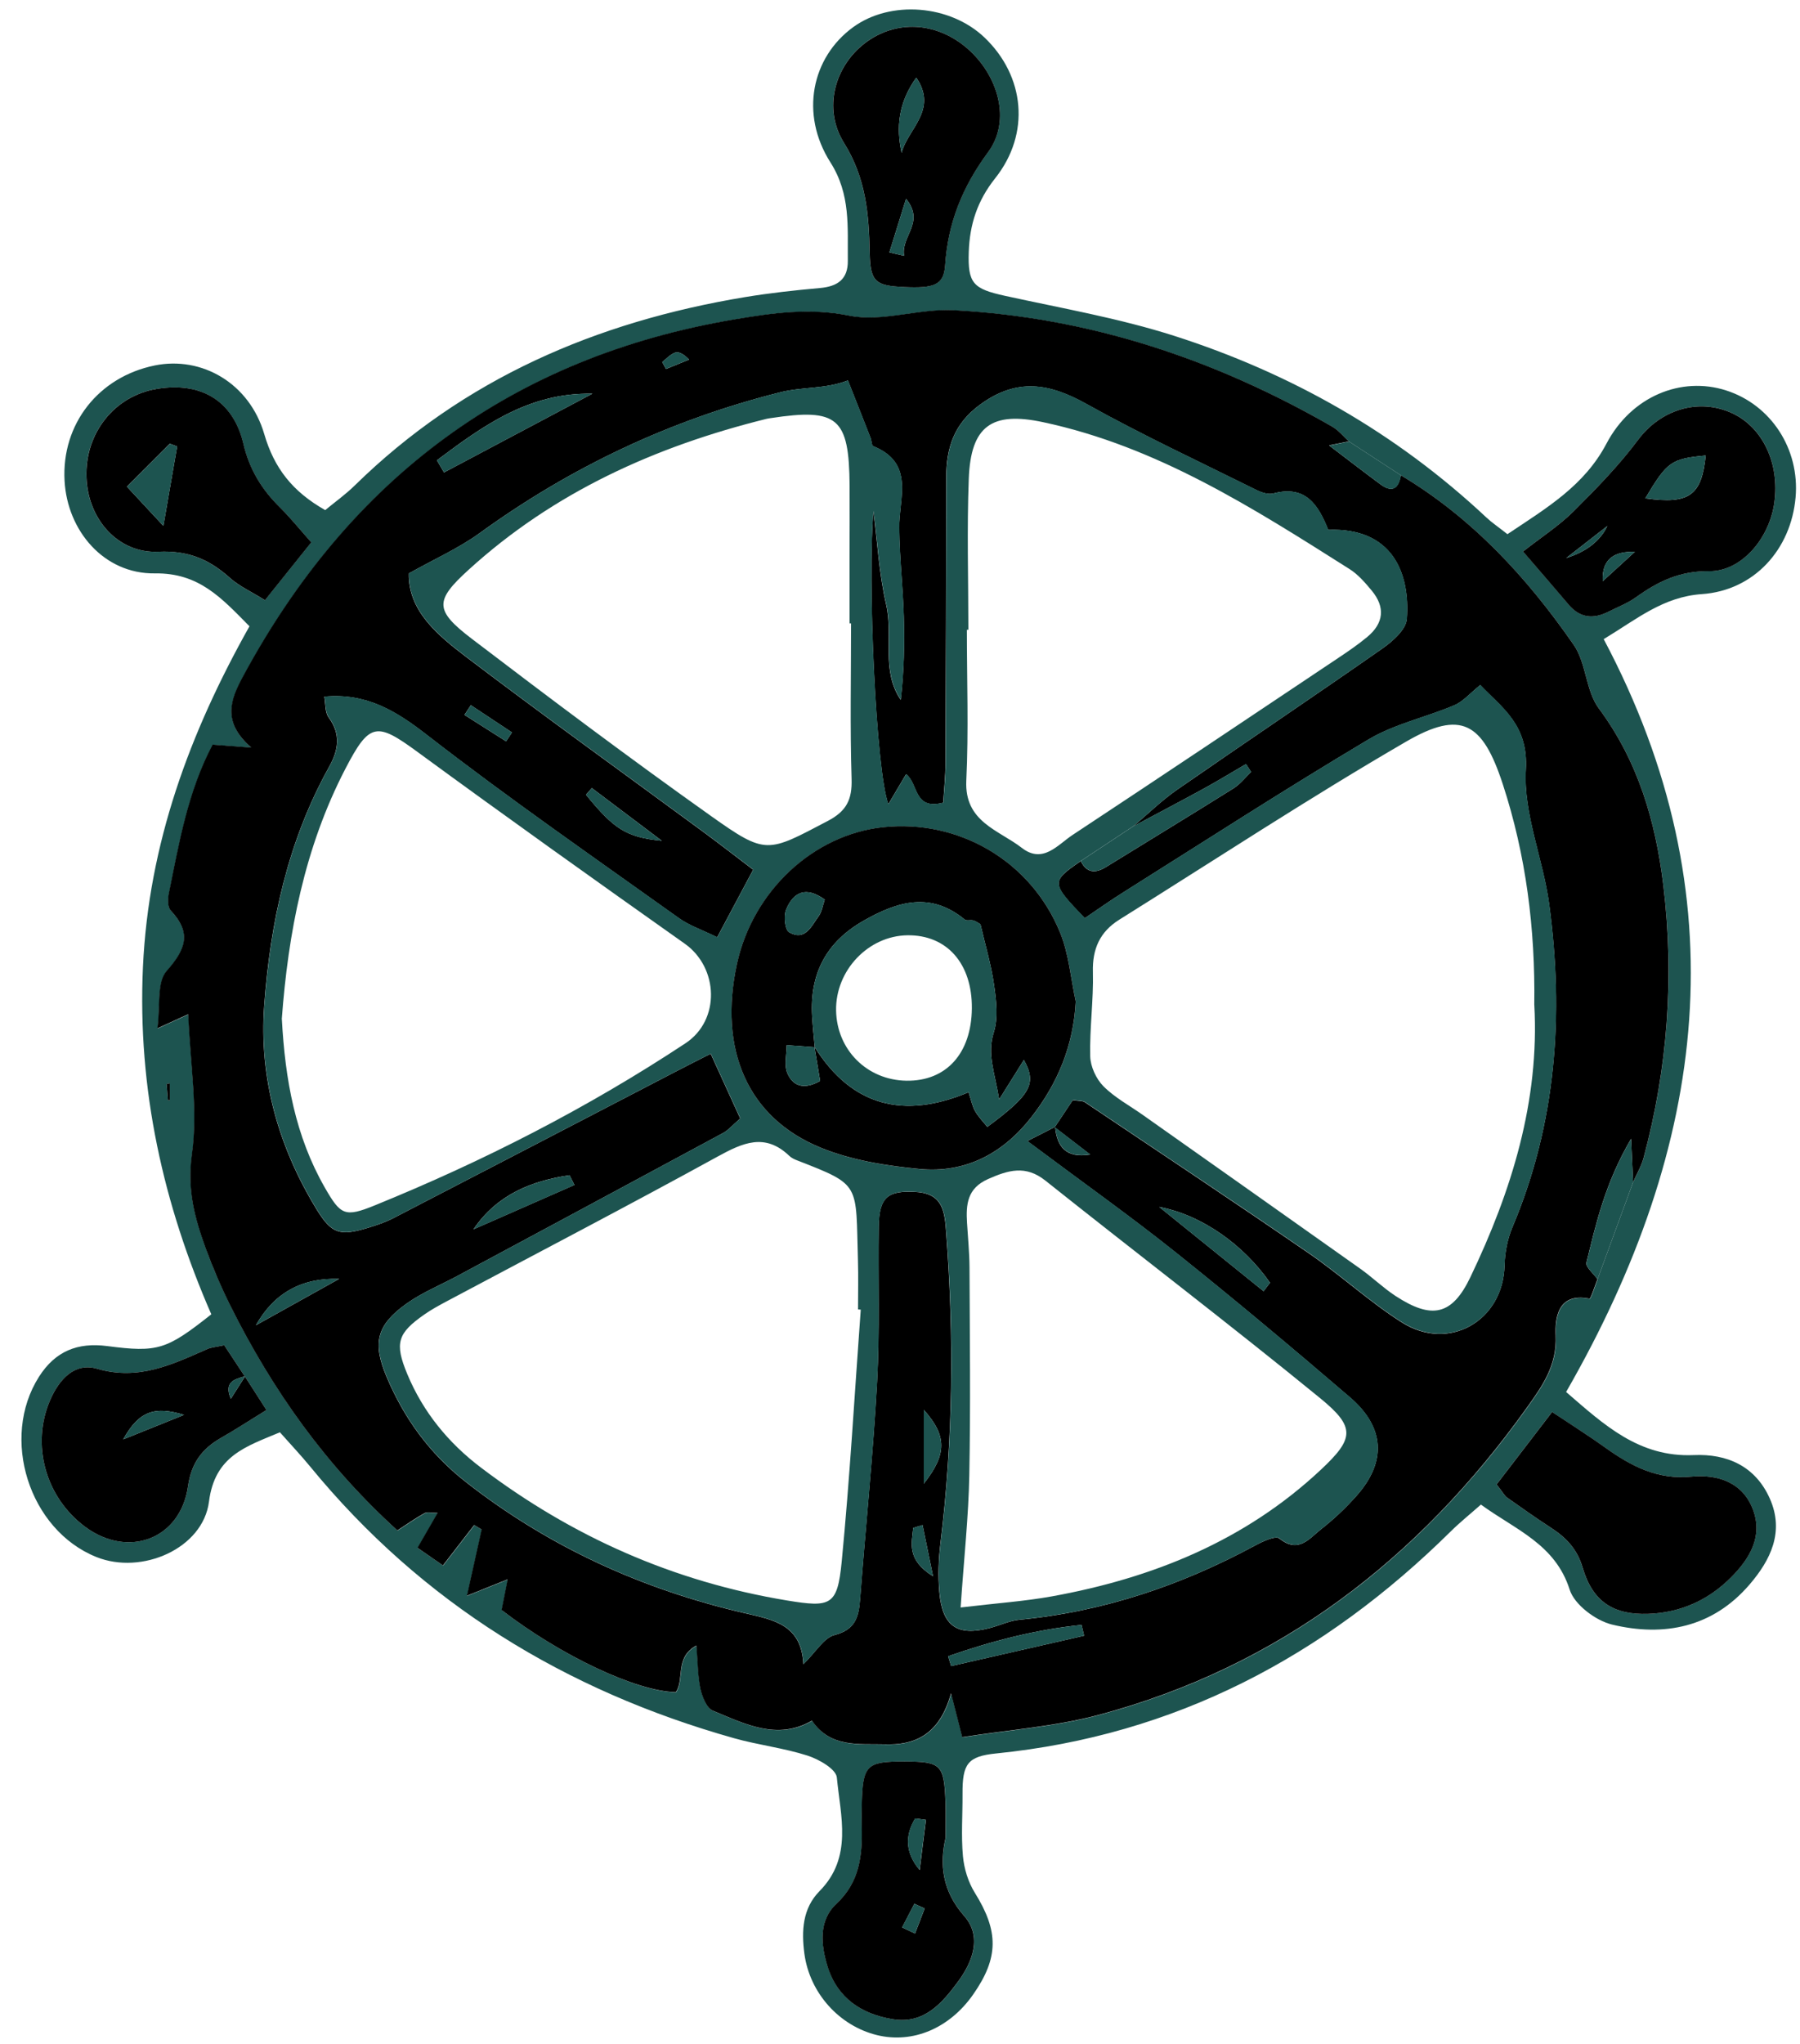 <?xml version="1.0" encoding="UTF-8" standalone="no"?><svg xmlns="http://www.w3.org/2000/svg" xmlns:xlink="http://www.w3.org/1999/xlink" fill="#1d5450" height="503.9" preserveAspectRatio="xMidYMid meet" version="1" viewBox="-5.3 -2.3 443.9 503.9" width="443.9" zoomAndPan="magnify"><g><g><g id="change1_1"><path d="M366.47,129.38c9.75-6.51,18.94-11.95,24.4-22.31,6.17-11.72,18.47-16.65,29.5-13.12,11.1,3.55,18.2,14.48,17.14,26.39-1.13,12.81-10.22,22.94-23.11,23.83-9.53,.65-16.02,6.15-24.21,11.1,33.66,63.44,25.63,124.89-9.27,185.6,9.39,8.12,17.98,16.14,31.49,15.56,8.2-.36,15.2,2.71,18.76,10.75,3.62,8.18,.16,15.14-5.02,21.17-9.05,10.54-21.08,12.96-33.91,9.86-4.05-.98-9.27-4.91-10.44-8.6-3.56-11.23-13.3-14.73-21.89-20.98-2.68,2.37-5.19,4.39-7.47,6.64-31.21,30.82-67.94,50.27-112.03,54.71-7.09,.71-8.39,2.53-8.34,10.03,.03,5.1-.36,10.23,.1,15.29,.28,3.08,1.29,6.39,2.92,9.01,5.9,9.47,5.97,15.99-.4,25.1-5.84,8.35-14.9,12.17-23.72,10.01-9.3-2.28-16.6-10.36-17.9-20.07-.74-5.58-.48-11.16,3.75-15.44,8.22-8.33,5.16-18.47,4.25-28.01-.2-2.06-4.41-4.48-7.22-5.38-5.89-1.89-12.15-2.61-18.12-4.29-41.61-11.72-76.93-33.3-104.52-66.95-2.29-2.79-4.77-5.42-7.48-8.47-8.4,3.53-16.05,5.77-17.49,17.08-1.47,11.58-16.58,18.16-27.77,13.67-16.62-6.67-23.77-29.32-14.16-44.44,4.02-6.32,9.52-8.52,16.82-7.57,12.5,1.63,14.64,.91,25.68-7.83-11.79-27-18.25-55.4-16.86-85.63,1.4-30.42,11.54-57.77,26.27-83.99-6.94-7.03-12.47-13.19-23.32-13.04-12.55,.17-21.6-10.47-22.28-22.83-.77-13.95,8.34-25.59,22.23-28.43,11.62-2.37,23.36,4.38,27.02,16.93,2.44,8.37,6.95,14.16,15.03,18.73,2.41-2,5.03-3.86,7.29-6.08,26.85-26.32,59.62-40.36,96.22-46.43,6.12-1.01,12.31-1.69,18.49-2.24,4.32-.38,6.93-2.14,6.88-6.71-.09-8.3,.74-16.36-4.29-24.27-7.59-11.94-4.61-25.88,5.59-33.32,9.23-6.73,23.92-5.57,32.42,2.55,9.93,9.49,11.38,23.67,2.62,34.69-4.41,5.54-6.28,11.4-6.51,18.12-.27,7.83,1.08,9.14,8.97,10.87,13.9,3.05,28.02,5.5,41.54,9.81,28.91,9.23,54.88,23.96,77.15,44.84,1.31,1.23,2.82,2.24,5.2,4.12ZM55.11,337.06l-.05-.05c-1.73-2.63-3.47-5.26-5.06-7.67-2.07,.45-3.19,.51-4.15,.93-8.66,3.81-16.98,7.86-27.17,4.88-5.56-1.62-9.38,2.55-11.62,7.73-4.73,10.92-1.18,23.96,8.62,31.22,10.6,7.86,23.5,3.09,25.38-9.94,.84-5.78,3.44-9.26,8.11-11.95,3.65-2.11,7.2-4.4,11.25-6.89-2.22-3.46-3.76-5.86-5.31-8.26Zm333.56-23.98c2.92-7.97,5.85-15.95,8.77-23.92,.88-1.99,2.04-3.91,2.6-5.99,5.92-22.08,7.63-44.49,4.87-67.19-1.91-15.75-6.2-30.53-15.91-43.62-3.24-4.36-3.09-11.2-6.21-15.7-11.5-16.56-25.02-31.28-42.58-41.76-4.27-2.78-8.54-5.56-12.81-8.34-1.35-1.22-2.53-2.73-4.06-3.61-28.94-16.66-59.94-26.96-93.39-28.74-8.57-.45-17.62,2.98-25.79,1.34-9.81-1.97-18.85-.66-28.13,.9-54.97,9.25-94.98,39.18-121.33,87.99-3.14,5.82-5.27,11.26,1.99,17.59-4.48-.34-6.85-.52-9.51-.72-6.16,11.64-8.27,24.27-10.81,36.74-.27,1.34-.3,3.35,.49,4.18,5.19,5.51,3.7,9.53-1.03,14.89-2.47,2.8-1.53,8.61-2.27,14.14,3.14-1.43,4.53-2.07,7.6-3.47,.49,12.23,2.45,23.68,.9,34.63-1.22,8.63,.73,15.74,3.45,23.18,1.75,4.8,3.79,9.52,6.07,14.09,10.34,20.76,23.57,39.37,41.16,55.35,2.53-1.63,4.55-3.07,6.7-4.26,.67-.37,1.7-.06,3.22-.06-1.81,3.14-3.23,5.6-4.96,8.6,2.29,1.58,4.2,2.91,6.28,4.35,2.86-3.69,5.28-6.83,7.71-9.96,.61,.37,1.22,.73,1.83,1.1-1.09,4.91-2.18,9.81-3.63,16.33,4.34-1.75,6.82-2.75,10.05-4.04-.61,3.05-1.07,5.4-1.5,7.56,14.76,11.35,33.33,20.08,42.97,20.25,2.2-3.14-.37-8.52,5.07-11.49,.36,4.31,.33,7.61,1.02,10.75,.43,1.96,1.54,4.69,3.06,5.32,7.89,3.25,15.87,7.41,24.42,2.45,4.61,6.8,11.68,5.65,17.96,5.84,7.16,.22,13.46-2.14,16.34-12.59,1.36,5.34,1.95,7.63,2.76,10.82,11.47-1.81,22.85-2.6,33.67-5.49,44.61-11.93,78.97-38.5,105.57-75.73,3.82-5.34,7.45-10.39,7.12-17.79-.18-4.12,.39-10.69,8.32-9.1,.33,.07,1.31-3.12,1.99-4.79Zm-24.89,50.59c1.65,2.11,1.99,2.82,2.55,3.22,3.57,2.52,7.13,5.04,10.79,7.42,3.74,2.44,6.51,5.2,7.87,9.88,2.45,8.37,7.6,11.68,16.19,11.38,7.96-.28,14.85-3.38,20.46-9.04,4.58-4.62,7.84-10.06,5.35-16.67-2.55-6.77-8.74-8.74-15.23-8.12-8.31,.79-14.79-2.57-21.12-7.11-4.04-2.9-8.26-5.54-13.18-8.83-4.95,6.46-9.28,12.11-13.7,17.87Zm6.53-230c4.18,4.86,7.73,8.94,11.23,13.08,2.82,3.33,6.12,3.62,9.83,1.75,2.28-1.15,4.73-2.09,6.79-3.56,5.41-3.87,10.78-6.51,17.99-6.43,8.08,.09,14.91-8.12,16.13-16.85,1.36-9.73-2.9-18.71-10.52-22.16-8.38-3.79-17.61-.68-23.02,6.55-4.74,6.34-10.33,12.09-15.96,17.69-3.55,3.53-7.86,6.3-12.47,9.92ZM217.68,68.46c7.34,.33,9.76-.45,10.09-5.34,.7-10.53,4.26-19.33,10.6-27.92,5.75-7.79,2.53-18.98-5.19-25.62-7.62-6.56-17.62-7.04-25.22-1.23-7.34,5.62-10.44,16.06-5.12,24.59,5.41,8.67,6.14,17.57,6.33,27.12,.14,7.19,1.48,8.08,8.5,8.39Zm-146.22,62.96c-2.92-3.29-5.15-6.1-7.7-8.59-4.51-4.43-7.55-9.38-9.06-15.75-2.52-10.67-10.51-15.31-21.38-13.5-10.43,1.73-17.72,10.94-17.32,21.84,.38,10.23,7.72,18.76,17.78,18.3,7.29-.34,12.49,1.88,17.56,6.42,2.34,2.09,5.33,3.44,8.69,5.53,3.98-4.97,7.52-9.38,11.42-14.25ZM227.9,450.73c0-3.54,.08-6.1-.01-8.65-.34-9.38-1.05-10.07-10.04-10.11-9.49-.04-10.37,.84-10.61,10.65-.04,1.82-.06,3.65-.01,5.47,.17,7.06-.49,13.57-6.26,18.97-4.45,4.16-3.83,10.12-2.16,15.47,2.41,7.76,8.36,11.74,16.12,12.98,7.73,1.24,12.14-3.99,16.06-9.29,3.64-4.92,5.95-11.12,1.52-16.15-5.53-6.29-6.08-12.87-4.59-19.34ZM36.59,264.77l-.8,.17,.33,4.01,.47-.02v-4.16Z"/></g><g id="change2_1"><path d="M340.2,114.89c17.56,10.48,31.09,25.2,42.58,41.76,3.13,4.5,2.97,11.34,6.21,15.7,9.71,13.09,14,27.87,15.91,43.62,2.75,22.7,1.05,45.12-4.87,67.19-.56,2.08-1.72,4-2.6,5.99-.12-2.68-.24-5.36-.49-10.69-6.48,11.1-8.62,20.87-11,30.5-.27,1.08,1.76,2.73,2.72,4.11-.68,1.67-1.66,4.86-1.99,4.79-7.93-1.59-8.5,4.98-8.32,9.1,.33,7.4-3.3,12.45-7.12,17.79-26.6,37.23-60.96,63.8-105.57,75.73-10.82,2.89-22.2,3.68-33.67,5.49-.81-3.19-1.4-5.48-2.76-10.82-2.88,10.46-9.18,12.82-16.34,12.59-6.28-.19-13.35,.96-17.96-5.84-8.55,4.96-16.53,.8-24.42-2.45-1.53-.63-2.63-3.37-3.06-5.32-.69-3.14-.66-6.44-1.02-10.75-5.43,2.97-2.86,8.36-5.07,11.49-9.64-.17-28.21-8.89-42.97-20.25,.43-2.16,.9-4.5,1.5-7.56-3.22,1.3-5.71,2.3-10.05,4.04,1.45-6.52,2.54-11.42,3.63-16.33-.61-.37-1.22-.73-1.83-1.1-2.43,3.13-4.85,6.27-7.71,9.96-2.07-1.44-3.99-2.76-6.28-4.35,1.73-3,3.14-5.45,4.96-8.6-1.51,0-2.55-.31-3.22,.06-2.16,1.19-4.17,2.62-6.7,4.26-17.6-15.97-30.82-34.59-41.16-55.35-2.28-4.57-4.31-9.3-6.07-14.09-2.72-7.44-4.66-14.55-3.45-23.18,1.55-10.95-.41-22.39-.9-34.63-3.08,1.41-4.47,2.04-7.6,3.47,.74-5.53-.2-11.34,2.27-14.14,4.74-5.36,6.22-9.38,1.03-14.89-.78-.83-.76-2.84-.49-4.18,2.54-12.48,4.65-25.1,10.81-36.74,2.66,.2,5.03,.38,9.51,.72-7.26-6.34-5.13-11.78-1.99-17.59,26.35-48.81,66.36-78.74,121.33-87.99,9.28-1.56,18.33-2.87,28.13-.9,8.17,1.64,17.22-1.79,25.79-1.34,33.46,1.77,64.45,12.07,93.39,28.74,1.54,.89,2.72,2.39,4.06,3.61-1.25,.25-2.49,.5-4.89,.98,4.91,3.73,8.77,6.71,12.69,9.61,2.91,2.15,4.46,1,5.01-2.25Zm-66.01,86.51c3.61-3.04,7-6.38,10.86-9.06,16.82-11.67,33.83-23.07,50.61-34.8,2.53-1.77,5.78-4.66,5.97-7.24,.84-11.39-3.6-22.55-19.38-21.97-2.44-6.09-5.51-11.09-13.51-8.98-1.24,.33-2.93-.21-4.17-.83-14.04-6.97-28.28-13.6-41.95-21.23-9.16-5.11-17.12-6.48-26.21,.16-6.48,4.74-8.34,10.68-8.35,17.95-.05,23.41-.08,46.82-.18,70.22-.02,3.47-.39,6.93-.57,9.97-7.36,1.93-6.09-4.7-9.16-7.02-1.42,2.4-2.72,4.59-4.38,7.39-3.07-8.09-5.19-55.87-3.67-72.27,.93,7.23,1.35,15.31,3.14,23.07,1.79,7.74-1.33,16.24,3.59,23.47,.79-6.9,.96-13.73,.75-20.54-.22-7.28-1.05-14.54-1.13-21.82-.08-7.45,3.89-15.98-6.4-20.17-.42-.17-.4-1.34-.66-2.02-1.84-4.72-3.71-9.42-5.59-14.19-5.52,2.17-11.18,1.53-16.75,2.94-27.04,6.81-51.53,18.39-74.03,34.68-5.17,3.75-11.14,6.39-17.5,9.96-.17,9.27,7.12,15.25,14.29,20.7,19.21,14.58,38.8,28.65,58.22,42.94,4.01,2.95,7.94,6.01,12.41,9.4-3.19,5.98-5.87,11-8.88,16.66-3.72-1.83-6.87-2.87-9.44-4.71-20.82-14.88-41.89-29.45-62.09-45.13-7.67-5.96-14.92-10.42-25.35-9.48,.33,1.76,.14,3.83,1.06,5.1,3.05,4.18,2.47,7.98,.12,12.21-10.18,18.27-14.51,38.32-16,58.83-1.31,17.9,3.49,34.83,12.89,50.22,3.76,6.15,5.81,6.68,12.78,4.56,2.09-.64,4.21-1.34,6.14-2.34,23.36-12.08,46.69-24.22,70.03-36.34,2.51-1.3,5.04-2.57,8.26-4.21,2.65,5.8,4.99,10.92,7.29,15.97-1.99,1.72-2.96,2.89-4.2,3.56-21.86,11.81-43.76,23.55-65.65,35.31-4.18,2.24-8.65,4.06-12.47,6.79-7.36,5.26-8.41,9.64-4.93,17.94,4.32,10.29,10.65,19.02,19.55,25.99,20.5,16.06,43.62,26.54,68.83,32.36,7.29,1.68,13.97,2.91,14.44,12.58,3.14-3.07,5.05-6.51,7.68-7.19,5.13-1.33,5.97-4.42,6.3-8.78,1.35-17.85,3.21-35.67,4.19-53.53,.7-12.77,.21-25.59,.4-38.39,.11-7.31,2.29-8.97,9.24-8.53,6.71,.42,7.03,5.02,7.41,10,1.94,25.57,1.72,51.09-1.41,76.57-.49,3.97-.62,8.06-.28,12.04,.73,8.47,4.39,10.96,12.41,8.9,2.47-.63,4.86-1.81,7.35-2.05,20.71-1.98,39.96-8.49,58.18-18.34,1.83-.99,4.98-2.45,5.91-1.7,4.76,3.84,7.45-.08,10.36-2.34,3.16-2.46,6.1-5.27,8.75-8.27,7.35-8.34,6.91-16.81-1.73-24.21-14.15-12.13-28.44-24.11-43-35.74-11.06-8.84-22.64-17.03-36.53-27.41,2.96-1.51,4.91-2.51,6.85-3.5,.45,4.72,2.53,7.83,8.65,6.82-2.92-2.24-5.83-4.49-8.75-6.73,1.55-2.33,3.1-4.66,4.46-6.69,1.58,.26,2.43,.15,2.97,.52,18.47,12.39,36.99,24.7,55.32,37.3,7.81,5.37,14.85,11.9,22.83,16.97,11.65,7.39,25.05-.4,25.35-14.03,.07-3.18,.73-6.54,1.96-9.46,10.83-25.64,12.69-52.33,9.06-79.53-1.49-11.17-6.41-22.31-5.77-33.23,.65-11.11-5.9-15.25-11.24-20.85-2.52,2.02-4.2,4.05-6.37,4.97-7.01,2.98-14.75,4.61-21.2,8.45-20.37,12.12-40.28,24.99-60.35,37.61-3.32,2.08-6.51,4.36-9.61,6.44-8.38-8.73-8.39-8.96-.99-14.08,1.51,2.99,3.64,3.06,6.26,1.44,10.47-6.47,21-12.85,31.43-19.39,1.64-1.03,2.89-2.68,4.32-4.04-.42-.64-.83-1.29-1.25-1.93-3.54,2.06-7.03,4.2-10.62,6.16-5.69,3.12-11.44,6.12-17.17,9.18ZM102.45,111.18l1.75,2.99c12.19-6.47,24.39-12.94,36.58-19.41-15.72-.31-27.05,7.99-38.33,16.42Zm203.86,204.85c.53-.7,1.06-1.39,1.59-2.09-6.41-9.18-16.56-16.64-27.32-18.69,9.79,7.9,17.76,14.34,25.73,20.77Zm-77.79,89.99c.25,.81,.49,1.61,.74,2.42,10.93-2.49,21.86-4.98,32.79-7.48l-.63-2.66c-11.28,1.15-22.19,3.98-32.9,7.72Zm-92.15-116.18l-1.22-2.4c-9.41,1.39-17.84,4.75-23.69,13.33l24.9-10.94Zm86.14,73.64c5.7-7.22,5.79-11.77,0-18.21v18.21Zm-144.18-50.49c-9.24-.3-16.05,3.5-20.51,11.42,6.84-3.81,13.67-7.61,20.51-11.42Zm62.32-121l-1.44,1.64c6.92,8.46,9.91,10.48,18.69,11.35-6.73-5.07-11.99-9.03-17.25-13Zm81.56,181.7c-.77,.23-1.53,.46-2.3,.69-.34,3.75-1.71,7.81,4.89,11.92-1.16-5.63-1.87-9.12-2.59-12.61ZM110.82,171.55l-1.58,2.39,10.27,6.52c.48-.73,.96-1.46,1.44-2.19-3.38-2.24-6.76-4.48-10.14-6.72Zm47.19-84.61c.31,.58,.62,1.15,.93,1.73,1.9-.77,3.79-1.55,5.69-2.32-1.53-1.58-2.69-2.01-3.54-1.67-1.15,.45-2.06,1.48-3.08,2.27Z" fill="#000000"/></g><g id="change2_2"><path d="M363.77,363.67c4.42-5.76,8.75-11.41,13.7-17.87,4.92,3.28,9.14,5.93,13.18,8.83,6.34,4.54,12.82,7.91,21.12,7.11,6.49-.62,12.68,1.35,15.23,8.12,2.49,6.61-.77,12.05-5.35,16.67-5.62,5.66-12.5,8.76-20.46,9.04-8.59,.31-13.74-3.01-16.19-11.38-1.37-4.68-4.13-7.45-7.87-9.88-3.66-2.38-7.23-4.9-10.79-7.42-.56-.4-.9-1.11-2.55-3.22Z" fill="#000000"/></g><g id="change2_3"><path d="M370.3,133.67c4.61-3.62,8.92-6.39,12.47-9.92,5.63-5.6,11.22-11.35,15.96-17.69,5.41-7.23,14.64-10.34,23.02-6.55,7.62,3.45,11.89,12.43,10.52,22.16-1.22,8.74-8.05,16.94-16.13,16.85-7.21-.08-12.58,2.55-17.99,6.43-2.06,1.47-4.51,2.41-6.79,3.56-3.71,1.87-7.01,1.58-9.83-1.75-3.5-4.14-7.06-8.23-11.23-13.08Zm30.16-13.12c10.88,1.53,13.88-.74,14.88-10.55-8.51,.82-9.47,1.47-14.88,10.55Zm-2.59,13.19c-4.93-.12-8.17,1.63-7.92,7.24,2.64-2.41,5.28-4.83,7.92-7.24Zm-16.91,1.53q7.45-2.35,10.14-7.9c-3.51,2.74-5.88,4.58-10.14,7.9Z" fill="#000000"/></g><g id="change2_4"><path d="M217.68,68.46c-7.02-.31-8.36-1.21-8.5-8.39-.19-9.55-.92-18.45-6.33-27.12-5.32-8.53-2.22-18.98,5.12-24.59,7.6-5.82,17.6-5.33,25.22,1.23,7.71,6.64,10.94,17.83,5.19,25.62-6.34,8.59-9.9,17.4-10.6,27.92-.33,4.89-2.75,5.67-10.09,5.34Zm-.63-33.07c1.41-5.84,9.05-10.52,3.61-18.55-4.41,6.21-4.99,12.23-3.61,18.55Zm-3.01,24.52c1.21,.29,2.42,.58,3.62,.86-.85-4.89,5.25-8.17,.48-14.05l-4.1,13.19Z" fill="#000000"/></g><g id="change2_5"><path d="M55.11,337.06c1.54,2.4,3.09,4.81,5.31,8.26-4.05,2.49-7.59,4.79-11.25,6.89-4.67,2.69-7.28,6.16-8.11,11.95-1.88,13.03-14.78,17.81-25.38,9.94-9.8-7.27-13.35-20.3-8.62-31.22,2.25-5.19,6.07-9.36,11.62-7.73,10.19,2.98,18.52-1.07,27.17-4.88,.96-.42,2.08-.48,4.15-.93,1.59,2.41,3.32,5.04,5.06,7.67-2.52,.73-5.17,1.35-3.44,5.54,1.16-1.83,2.33-3.66,3.49-5.48Zm-15.02,9.45c-7.12-2.16-11.07-1.07-15,6.04,5.88-2.37,9.6-3.86,15-6.04Z" fill="#000000"/></g><g id="change2_6"><path d="M71.47,131.42c-3.9,4.87-7.44,9.28-11.42,14.25-3.35-2.09-6.35-3.44-8.69-5.53-5.07-4.54-10.26-6.76-17.56-6.42-10.06,.46-17.41-8.07-17.78-18.3-.4-10.91,6.89-20.11,17.32-21.84,10.86-1.81,18.86,2.83,21.38,13.5,1.5,6.37,4.55,11.32,9.06,15.75,2.54,2.5,4.78,5.31,7.7,8.59Zm-36.48-4.08c1.38-7.94,2.39-13.75,3.39-19.57l-1.79-.68c-3.46,3.47-6.93,6.93-10.58,10.59,3.12,3.35,5.29,5.69,8.97,9.65Z" fill="#000000"/></g><g id="change2_7"><path d="M227.9,450.73c-1.49,6.46-.94,13.05,4.59,19.34,4.43,5.04,2.11,11.24-1.52,16.15-3.92,5.3-8.33,10.53-16.06,9.29-7.75-1.24-13.71-5.22-16.12-12.98-1.66-5.35-2.28-11.31,2.16-15.47,5.77-5.39,6.43-11.91,6.26-18.97-.04-1.82-.03-3.65,.01-5.47,.24-9.81,1.12-10.69,10.61-10.65,8.99,.04,9.7,.74,10.04,10.11,.09,2.55,.01,5.1,.01,8.65Zm-4.87-4.37c-.88-.11-1.76-.23-2.64-.34q-4,6.63,1.11,12.7c.6-4.84,1.07-8.6,1.54-12.35Zm-5.86,26.51c1.06,.5,2.13,1.01,3.19,1.51,.79-2.06,1.58-4.12,2.37-6.17-.84-.39-1.69-.77-2.53-1.16-1.01,1.94-2.02,3.88-3.02,5.82Z" fill="#000000"/></g><g id="change1_2"><path d="M388.67,313.08c-.96-1.38-2.98-3.03-2.72-4.11,2.38-9.63,4.52-19.4,11-30.5,.25,5.33,.37,8.01,.49,10.69-2.92,7.98-5.85,15.95-8.77,23.92Z"/></g><g id="change1_3"><path d="M340.2,114.89c-.55,3.25-2.1,4.41-5.01,2.25-3.92-2.9-7.78-5.89-12.69-9.61,2.39-.48,3.64-.73,4.89-.98,4.27,2.78,8.54,5.56,12.81,8.34Z"/></g><g id="change2_8"><path d="M36.59,264.77v4.16l-.47,.02-.33-4.01,.8-.17Z" fill="#000000"/></g><g id="change1_4"><path d="M254.93,275.49c-1.95,1-3.9,1.99-6.85,3.5,13.89,10.38,25.47,18.57,36.53,27.41,14.56,11.63,28.85,23.62,43,35.74,8.64,7.4,9.08,15.87,1.73,24.21-2.65,3-5.59,5.82-8.75,8.27-2.91,2.26-5.6,6.18-10.36,2.34-.93-.75-4.08,.71-5.91,1.7-18.23,9.85-37.47,16.36-58.18,18.34-2.49,.24-4.88,1.42-7.35,2.05-8.02,2.06-11.68-.43-12.41-8.9-.34-3.98-.21-8.07,.28-12.04,3.13-25.48,3.36-51,1.41-76.57-.38-4.98-.7-9.58-7.41-10-6.96-.44-9.13,1.22-9.24,8.53-.2,12.8,.29,25.62-.4,38.39-.98,17.87-2.84,35.68-4.19,53.53-.33,4.36-1.17,7.45-6.3,8.78-2.63,.68-4.55,4.12-7.68,7.19-.48-9.67-7.15-10.9-14.44-12.58-25.21-5.82-48.33-16.3-68.83-32.36-8.9-6.97-15.23-15.7-19.55-25.99-3.48-8.3-2.43-12.68,4.93-17.94,3.82-2.73,8.3-4.55,12.47-6.79,21.89-11.76,43.79-23.5,65.65-35.31,1.24-.67,2.2-1.85,4.2-3.56-2.31-5.05-4.65-10.17-7.29-15.97-3.22,1.64-5.75,2.91-8.26,4.21-23.34,12.12-46.67,24.26-70.03,36.34-1.94,1-4.05,1.7-6.14,2.34-6.97,2.12-9.03,1.59-12.78-4.56-9.4-15.39-14.2-32.32-12.89-50.22,1.5-20.51,5.82-40.56,16-58.83,2.36-4.23,2.93-8.04-.12-12.21-.92-1.26-.73-3.34-1.06-5.1,10.43-.94,17.67,3.52,25.35,9.48,20.2,15.69,41.27,30.25,62.09,45.13,2.57,1.84,5.72,2.89,9.44,4.71,3.02-5.66,5.69-10.67,8.88-16.66-4.47-3.39-8.4-6.45-12.41-9.4-19.42-14.3-39.02-28.36-58.22-42.94-7.17-5.45-14.47-11.43-14.29-20.7,6.35-3.57,12.32-6.22,17.5-9.96,22.5-16.29,46.98-27.87,74.03-34.68,5.57-1.4,11.23-.76,16.75-2.94,1.88,4.77,3.75,9.48,5.59,14.19,.26,.67,.24,1.85,.66,2.02,10.29,4.19,6.32,12.73,6.4,20.17,.08,7.28,.91,14.54,1.13,21.82,.21,6.82,.04,13.64-.75,20.54-4.92-7.23-1.8-15.72-3.59-23.47-1.8-7.76-2.21-15.84-3.14-23.07-1.52,16.4,.6,64.18,3.67,72.27,1.66-2.8,2.96-4.99,4.38-7.39,3.07,2.32,1.8,8.94,9.16,7.02,.18-3.04,.56-6.5,.57-9.97,.1-23.41,.13-46.82,.18-70.22,.01-7.27,1.87-13.21,8.35-17.95,9.09-6.64,17.05-5.28,26.21-.16,13.68,7.63,27.91,14.26,41.95,21.23,1.24,.62,2.93,1.16,4.17,.83,8-2.11,11.07,2.89,13.51,8.98,15.78-.57,20.23,10.58,19.38,21.97-.19,2.57-3.44,5.47-5.97,7.24-16.78,11.73-33.79,23.12-50.61,34.8-3.86,2.68-7.25,6.02-10.86,9.05-4.32,2.86-8.64,5.72-12.97,8.58-7.4,5.12-7.39,5.36,.99,14.08,3.1-2.08,6.3-4.35,9.61-6.44,20.07-12.62,39.99-25.49,60.35-37.61,6.45-3.84,14.2-5.47,21.2-8.45,2.16-.92,3.85-2.96,6.37-4.97,5.34,5.6,11.88,9.74,11.24,20.85-.64,10.92,4.28,22.06,5.77,33.23,3.63,27.2,1.77,53.88-9.06,79.53-1.23,2.92-1.89,6.28-1.96,9.46-.3,13.64-13.7,21.43-25.35,14.03-7.98-5.07-15.02-11.6-22.83-16.97-18.32-12.61-36.85-24.91-55.32-37.3-.54-.36-1.39-.26-2.97-.52-1.35,2.03-2.91,4.36-4.46,6.69l.11-.09Zm118.14-30.04c.26-18.83-2.03-36.87-7.76-54.41-4.99-15.27-10.29-18.37-23.87-10.49-23.98,13.92-47.19,29.17-70.71,43.88-4.76,2.98-6.67,7.18-6.51,12.92,.18,6.91-.83,13.85-.66,20.77,.06,2.52,1.46,5.56,3.25,7.37,2.79,2.81,6.44,4.76,9.72,7.08,17.88,12.63,35.78,25.25,53.64,37.92,2.98,2.11,5.62,4.7,8.67,6.7,8.97,5.87,13.95,4.79,18.45-4.58,10.23-21.33,17.09-43.53,15.79-67.15Zm-166.11,75.12l-.66-.05c0-4.01,.1-8.03-.02-12.04-.57-19.12,.9-18.52-15.03-24.72-.67-.26-1.38-.6-1.89-1.09-6.01-5.76-11.5-3.23-17.73,.19-22.05,12.11-44.37,23.73-66.58,35.56-1.93,1.03-3.87,2.07-5.66,3.32-6.66,4.65-7.45,7.05-4.22,14.79,3.88,9.29,10.09,16.88,18.09,22.95,22.5,17.07,47.6,28.18,75.54,32.79,10.79,1.78,12.42,1.28,13.47-9.54,2.01-20.67,3.18-41.42,4.7-62.14ZM64.21,248.95c.8,14.93,3.32,28.85,10.6,41.54,3.88,6.76,4.9,7.39,12.28,4.39,26.81-10.9,52.5-24.02,76.66-39.98,8.67-5.73,8.14-18.66-.17-24.54-22.07-15.61-44.09-31.3-65.9-47.27-10.1-7.4-11.84-7.35-17.8,4.13-10.13,19.5-14.12,40.57-15.69,61.74Zm140.37-97.57h-.37c0-5.48,0-10.95,0-16.43,0-5.84,.05-11.68,.01-17.53-.12-16.77-2.92-19.15-19.45-16.64-.36,.05-.72,.1-1.08,.19-27.34,6.78-52.43,18.06-73.46,37.23-8.33,7.59-8.41,9.94,.83,16.99,19.43,14.82,38.99,29.49,58.92,43.64,13.71,9.73,13.92,9.1,28.9,1.24,4.61-2.42,5.99-5.29,5.83-10.35-.4-12.77-.13-25.55-.13-38.33Zm28.92,1.58h-.36c0,12.4,.45,24.83-.14,37.2-.48,10.17,7.95,12.13,13.69,16.57,5.2,4.03,8.84-.76,12.54-3.2,21.92-14.46,43.73-29.07,65.56-43.66,2.42-1.62,4.84-3.27,7.08-5.13,4.08-3.38,4.51-7.34,1.11-11.44-1.62-1.95-3.36-3.97-5.46-5.3-23.75-15.03-47.43-30.2-75.53-36.21-12.66-2.71-17.89,.84-18.38,13.97-.47,12.38-.1,24.8-.1,37.2Zm-1.91,241.04c8.97-1.07,15.81-1.53,22.51-2.74,24.89-4.51,47.67-13.7,66.4-31.28,8.11-7.61,8.54-10.41-.18-17.54-22.32-18.23-45.25-35.71-67.8-53.67-4.91-3.91-9.17-2.59-14.14-.4-5.16,2.28-5.48,6.26-5.2,10.82,.22,3.64,.59,7.29,.61,10.94,.07,17.11,.28,34.22-.05,51.32-.19,10.09-1.29,20.16-2.14,32.55Zm28.41-149.38c-1.22-5.64-1.68-11.59-3.81-16.87-7.18-17.76-25.04-28.12-43.77-26.09-17.22,1.86-32.07,15.77-35.97,33.69-4.59,21.1,2.61,37.95,20.67,45.32,7.6,3.1,16.14,4.46,24.39,5.24,11.32,1.08,20.56-3.82,27.56-12.8,6.48-8.31,10.34-17.56,10.93-28.48Z"/></g><g id="change1_5"><path d="M102.45,111.18c11.28-8.42,22.62-16.73,38.33-16.42-12.19,6.47-24.39,12.94-36.58,19.41l-1.75-2.99Z"/></g><g id="change1_6"><path d="M261.23,209.97c4.32-2.86,8.65-5.72,12.97-8.58,5.72-3.05,11.48-6.05,17.17-9.17,3.59-1.97,7.08-4.1,10.62-6.16,.42,.64,.83,1.29,1.25,1.93-1.43,1.36-2.68,3.01-4.32,4.04-10.43,6.54-20.96,12.92-31.43,19.39-2.62,1.62-4.75,1.54-6.26-1.44Z"/></g><g id="change1_7"><path d="M306.31,316.03c-7.97-6.43-15.94-12.87-25.73-20.77,10.76,2.04,20.91,9.51,27.32,18.69-.53,.7-1.06,1.39-1.59,2.09Z"/></g><g id="change1_8"><path d="M228.52,406.02c10.71-3.73,21.61-6.57,32.9-7.72l.63,2.66c-10.93,2.49-21.86,4.98-32.79,7.48-.25-.81-.49-1.61-.74-2.42Z"/></g><g id="change1_9"><path d="M136.37,289.84l-24.9,10.94c5.85-8.58,14.28-11.94,23.69-13.33l1.22,2.4Z"/></g><g id="change1_10"><path d="M222.51,363.48v-18.21c5.79,6.45,5.7,10.99,0,18.21Z"/></g><g id="change1_11"><path d="M78.33,312.98c-6.84,3.81-13.67,7.61-20.51,11.42,4.46-7.92,11.27-11.72,20.51-11.42Z"/></g><g id="change1_12"><path d="M140.65,191.99c5.26,3.96,10.52,7.92,17.25,13-8.78-.88-11.77-2.89-18.69-11.35l1.44-1.64Z"/></g><g id="change1_13"><path d="M222.21,373.68c.72,3.49,1.44,6.98,2.59,12.61-6.6-4.11-5.23-8.17-4.89-11.92,.77-.23,1.53-.46,2.3-.69Z"/></g><g id="change1_14"><path d="M110.82,171.55c3.38,2.24,6.76,4.48,10.14,6.72-.48,.73-.96,1.46-1.44,2.19l-10.27-6.52,1.58-2.39Z"/></g><g id="change1_15"><path d="M254.82,275.58c2.92,2.24,5.83,4.49,8.75,6.73-6.11,1-8.2-2.1-8.65-6.82l-.11,.09Z"/></g><g id="change1_16"><path d="M158.01,86.94c1.02-.78,1.93-1.82,3.08-2.27,.86-.33,2.01,.09,3.54,1.67-1.9,.77-3.8,1.55-5.69,2.32-.31-.58-.62-1.15-.93-1.73Z"/></g><g id="change1_17"><path d="M400.46,120.54c5.41-9.09,6.38-9.73,14.88-10.55-1,9.81-4.01,12.08-14.88,10.55Z"/></g><g id="change1_18"><path d="M397.87,133.74c-2.64,2.41-5.28,4.83-7.92,7.24-.25-5.62,2.99-7.37,7.92-7.24Z"/></g><g id="change1_19"><path d="M380.96,135.27c4.27-3.32,6.63-5.16,10.14-7.9q-2.7,5.55-10.14,7.9Z"/></g><g id="change1_20"><path d="M217.05,35.39c-1.39-6.32-.8-12.34,3.61-18.55,5.45,8.03-2.19,12.71-3.61,18.55Z"/></g><g id="change1_21"><path d="M214.04,59.91l4.1-13.19c4.77,5.88-1.33,9.17-.48,14.05-1.21-.29-2.42-.58-3.62-.86Z"/></g><g id="change1_22"><path d="M40.09,346.51c-5.41,2.18-9.12,3.67-15,6.04,3.94-7.11,7.88-8.2,15-6.04Z"/></g><g id="change1_23"><path d="M55.11,337.06c-1.16,1.83-2.33,3.66-3.49,5.48-1.73-4.18,.91-4.81,3.44-5.54l.05,.05Z"/></g><g id="change1_24"><path d="M34.99,127.34c-3.68-3.96-5.86-6.3-8.97-9.65,3.66-3.66,7.12-7.12,10.58-10.59l1.79,.68c-1.01,5.81-2.02,11.62-3.39,19.57Z"/></g><g id="change1_25"><path d="M223.02,446.36c-.47,3.76-.94,7.51-1.54,12.35q-5.11-6.07-1.11-12.7c.88,.11,1.76,.23,2.64,.34Z"/></g><g id="change1_26"><path d="M217.17,472.87c1.01-1.94,2.02-3.88,3.02-5.82,.84,.39,1.69,.77,2.53,1.16-.79,2.06-1.58,4.12-2.37,6.17-1.06-.5-2.13-1.01-3.19-1.51Z"/></g><g id="change2_9"><path d="M259.99,244.61c-.59,10.92-4.45,20.17-10.93,28.48-7,8.98-16.24,13.88-27.56,12.8-8.24-.78-16.79-2.14-24.39-5.24-18.06-7.37-25.26-24.22-20.67-45.32,3.9-17.92,18.75-31.83,35.97-33.69,18.73-2.03,36.59,8.34,43.77,26.09,2.13,5.27,2.59,11.23,3.81,16.87Zm-64.44,11.15c9.22,14.75,22.1,17.9,38.01,11.22,.66,1.98,.92,3.44,1.61,4.65,.81,1.42,2,2.62,3.01,3.89,10.75-7.95,12.25-10.67,9.02-16.51-1.71,2.74-3.31,5.29-6.1,9.75-1.11-6.87-3.03-11.16-1.34-16.5,1.13-3.56,.64-7.84,.09-11.68-.71-5.03-2.19-9.95-3.36-15.01-.5-.28-1.08-.75-1.74-.94-.68-.2-1.68,.15-2.14-.22-8.39-6.9-16.48-4.52-24.87,.24-9.32,5.29-13.36,13.1-12.76,23.58,.15,2.55,.43,5.1,.65,7.65-2.31-.17-4.62-.34-6.93-.51,0,2.31-.66,4.9,.16,6.87,1.49,3.58,4.51,3.98,8.09,1.95-.48-2.88-.95-5.65-1.41-8.42Zm2.53-36.28c-4.66-3.39-7.75-1.81-9.51,2.46-.65,1.58-.3,4.99,.73,5.58,3.98,2.29,5.52-1.55,7.33-4.01,.76-1.03,.93-2.51,1.46-4.03Z" fill="#000000"/></g><g id="change1_27"><path d="M195.64,255.87c-.22-2.55-.5-5.1-.65-7.65-.6-10.48,3.44-18.29,12.76-23.58,8.4-4.77,16.48-7.14,24.87-.24,.46,.38,1.45,.02,2.14,.22,.66,.19,1.25,.66,1.74,.94,1.17,5.06,2.65,9.98,3.36,15.01,.54,3.85,1.04,8.12-.09,11.68-1.7,5.34,.22,9.63,1.34,16.5,2.79-4.46,4.39-7.01,6.1-9.75,3.22,5.84,1.72,8.56-9.02,16.51-1.01-1.28-2.2-2.47-3.01-3.89-.69-1.21-.95-2.67-1.61-4.65-15.91,6.68-28.8,3.53-38.01-11.22l.09,.11Zm38.73-9.55c.11-11.06-6.16-18.17-15.89-18.04-9.65,.13-17.76,8.67-17.59,18.54,.17,9.71,7.64,17.17,17.35,17.31,9.81,.15,16.02-6.72,16.13-17.81Z"/></g><g id="change1_28"><path d="M198.08,219.48c-.53,1.53-.7,3-1.46,4.03-1.81,2.45-3.35,6.3-7.33,4.01-1.03-.59-1.38-4-.73-5.58,1.77-4.28,4.85-5.85,9.51-2.46Z"/></g><g id="change1_29"><path d="M195.54,255.76c.46,2.77,.93,5.54,1.41,8.42-3.58,2.03-6.6,1.63-8.09-1.95-.82-1.97-.16-4.56-.16-6.87,2.31,.17,4.62,.34,6.93,.51l-.09-.11Z"/></g></g></g></svg>